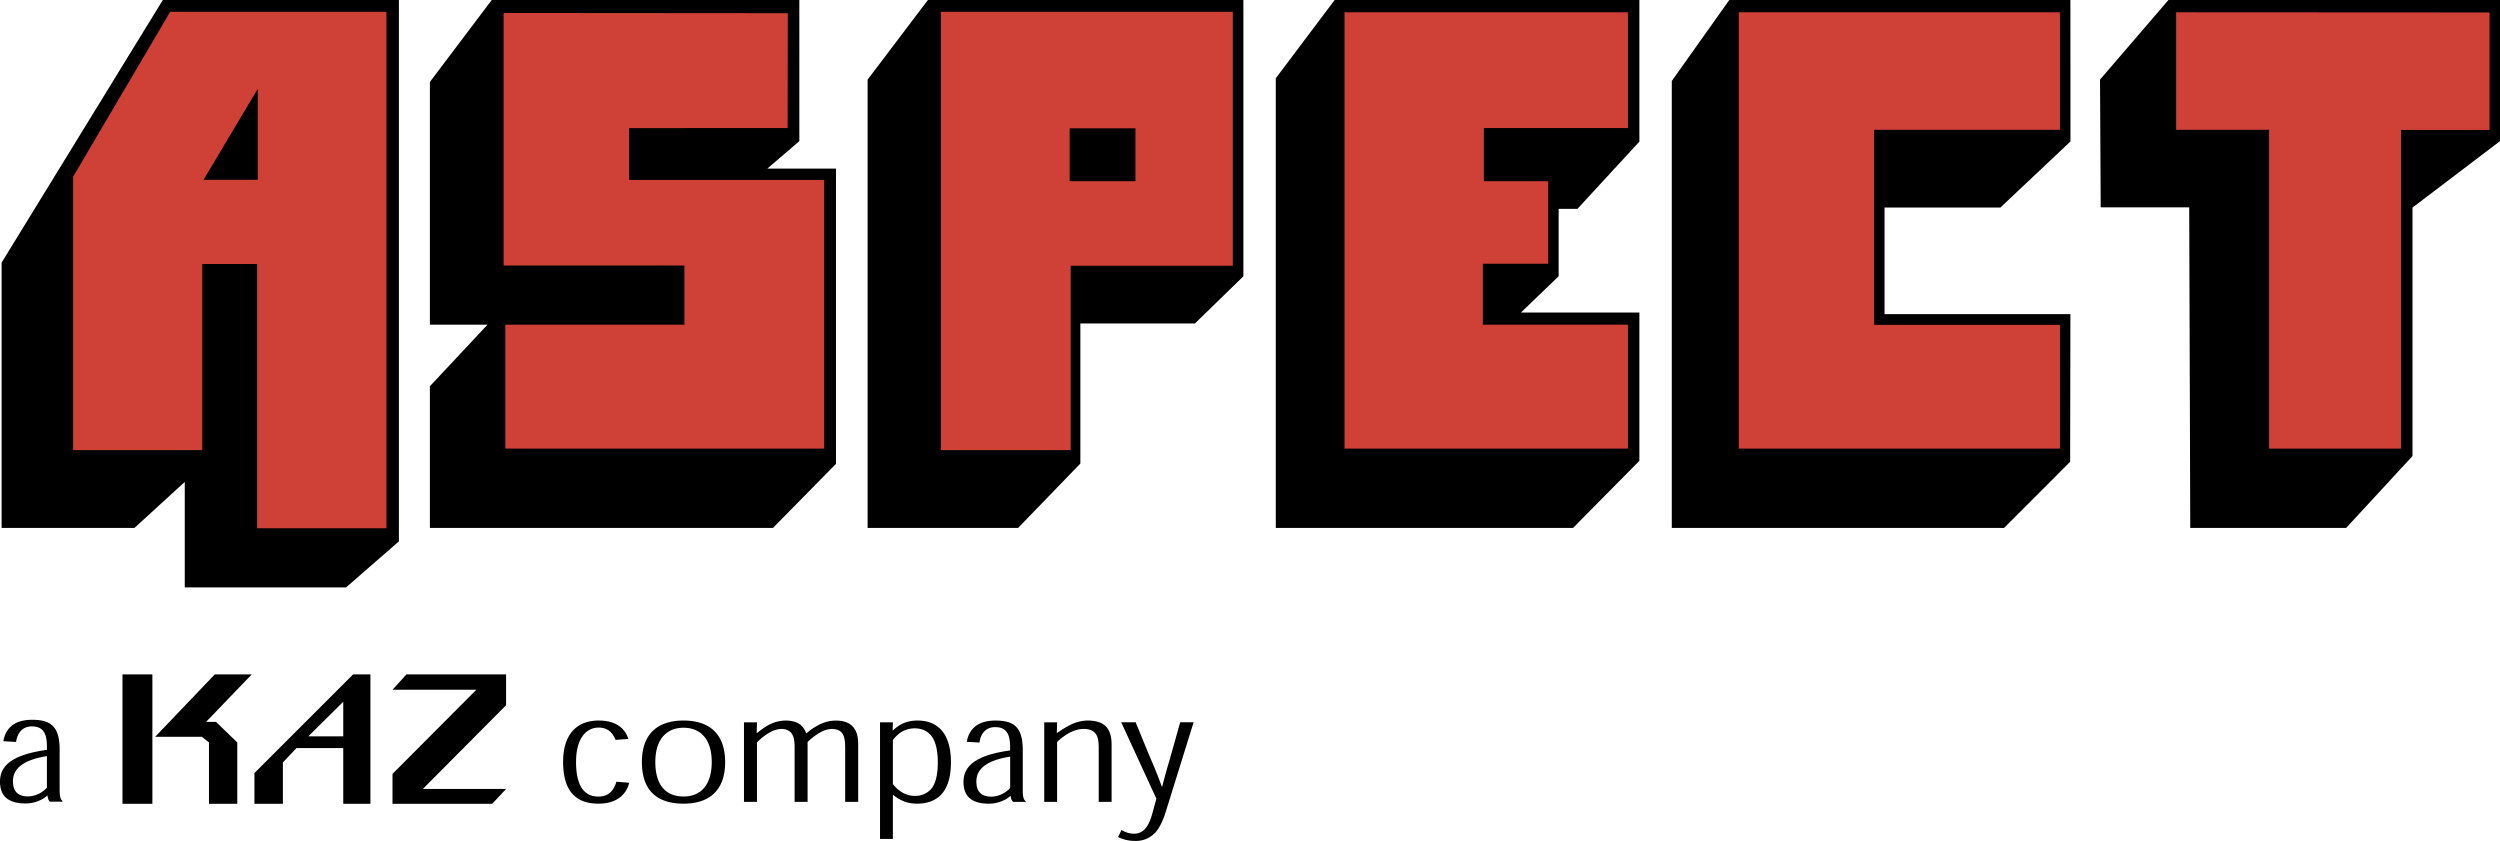 <!--?xml version="1.0" standalone="no"?--><svg xmlns="http://www.w3.org/2000/svg" viewBox="0 0 87.873 29.558"><title>ASPECT COMPUTING - SVG vector logo - www.oklogos.com</title><path d="M14.021 0v19.029l-1.856 1.617H6.494V16.94l-1.768 1.616H.056V9.232L5.723 0h8.298zM17.284 0L15.11 2.881v8.531h2.026l-2.026 2.164v4.98h12.059l2.215-2.252V5.927H26.97l1.126-.966V0H17.284zM30.496 2.798v15.758h5.29l2.188-2.263v-4.924h4.027l1.703-1.657V0H32.615l-2.119 2.798zM44.843 2.751v15.805h10.448l2.332-2.359v-5.211h-4.164l1.326-1.276V7.342h.66l2.178-2.364V0H46.912l-2.069 2.751zM58.762 2.846v15.71h11.679l2.323-2.325.009-5.19H66.24V7.295h4.071l2.464-2.322L72.773 0h-11.99l-2.021 2.846zM73.814 2.798l.024 4.489h3.111l.037 11.269h5.479l2.332-2.526V7.296l3.076-2.335V0H76.219l-2.405 2.798z"/><path fill="#cf4037" d="M2.57 15.821V6.212L5.982.414h7.601v18.155H9.037v-9.29H7.109v6.542H2.57zM33.071 15.821V.414h10.261V9.34h-5.698v6.481h-4.563z"/><path d="M9.06 6.321V3.123L7.154 6.321H9.06z"/><path fill="#cf4037" d="M17.702.456v8.877h6.355v2.08h-6.295v4.356h11.207V6.324h-6.856V4.503l5.572-.001.006-4.038-9.989-.008z"/><path d="M37.597 6.369h2.313V4.51h-2.313v1.859z"/><path fill="#cf4037" d="M47.258.432v15.337h9.963v-4.357h-5.1V9.27h2.297v-2.9h-2.262V4.502h5.065V.432h-9.963zM61.117.432v15.337h11.289v-4.351h-6.533V4.562h6.533V.432H61.117zM76.49.432v4.13h3.266v11.207l4.637-.002V4.568h3.113V.438L76.49.432z"/><path d="M21.637 26.006c-.103-.247-.265-.432-.596-.432-.433 0-.793.373-.793 1.209 0 .95.367 1.216.786 1.216.345 0 .535-.195.632-.522l.452.036c-.118.457-.484.735-1.083.735-.76 0-1.242-.402-1.242-1.467 0-1.018.522-1.455 1.255-1.455.6 0 .92.274 1.038.647l-.449.033zM24.027 27.996c-.605 0-.993-.38-.993-1.208 0-.88.465-1.209.993-1.209.525 0 .99.325.99 1.209 0 .793-.38 1.208-.984 1.208h-.006zm1.461-1.208c0-1.051-.615-1.462-1.461-1.462-.85 0-1.465.411-1.465 1.462 0 .941.475 1.46 1.465 1.46.98 0 1.461-.542 1.461-1.455v-.005zM29.707 28.185v-1.913c0-.185-.018-.393-.116-.515-.072-.083-.184-.135-.357-.135a.88.88 0 0 0-.397.118 2.07 2.07 0 0 0-.451.343v2.102h-.456v-1.938c0-.22-.034-.391-.132-.501a.448.448 0 0 0-.33-.124.869.869 0 0 0-.41.122c-.144.08-.298.196-.451.349v2.092h-.457v-2.796h.457l-.01.372h.018c.183-.15.349-.26.509-.33a1.27 1.27 0 0 1 .497-.104c.22 0 .385.053.504.14a.61.61 0 0 1 .208.306h.018a2.13 2.13 0 0 1 .512-.335c.17-.072.337-.11.524-.11.26 0 .448.069.578.2.135.139.2.345.2.634v2.024h-.458v-.001zM31.384 26.015c.112-.152.241-.262.367-.323a.916.916 0 0 1 .406-.091c.254 0 .456.102.591.277.141.197.215.503.215.913 0 .495-.099.776-.222.929a.744.744 0 0 1-.583.254.851.851 0 0 1-.422-.106 1.2 1.2 0 0 1-.352-.309v-1.544zm-.452 3.474h.452v-1.548h.01c.117.097.252.176.378.226.181.07.34.081.469.081.377 0 .666-.125.858-.338.205-.227.326-.592.326-1.124 0-.529-.13-.882-.324-1.112-.221-.247-.509-.348-.852-.348-.2 0-.356.038-.497.096a1.26 1.26 0 0 0-.362.249h-.015l.009-.282h-.452v4.1zM35.506 27.696a.918.918 0 0 1-.652.306c-.399 0-.535-.208-.535-.54 0-.413.331-.732 1.188-.867v1.101h-.001zm.546.489v-.021c-.086-.072-.103-.181-.103-.413v-1.386c0-.812-.314-1.038-.961-1.038-.69 0-.942.365-1.005.748l.445.025c.032-.266.189-.542.549-.542.412 0 .528.26.528.716v.102c-1.236.174-1.639.562-1.639 1.111 0 .492.274.762.896.762.298 0 .595-.123.753-.276h.01a.34.34 0 0 0 .082.213h.445v-.001zM38.619 28.185v-1.879c0-.219-.017-.413-.122-.535-.08-.088-.199-.15-.41-.15-.143 0-.291.04-.439.107a1.884 1.884 0 0 0-.492.354v2.103h-.452v-2.796h.452l-.01.366h.024c.163-.116.334-.224.51-.303a1.36 1.36 0 0 1 .553-.126c.271 0 .496.062.638.208.131.138.201.336.201.65v2h-.453v.001zM40.937 28.655c-.085.234-.208.502-.367.647a.916.916 0 0 1-.667.255 1.324 1.324 0 0 1-.604-.136l.122-.25a.802.802 0 0 0 .444.133.516.516 0 0 0 .402-.19c.087-.11.163-.268.221-.467l.158-.573-1.236-2.686h.507l.455 1.108c.154.362.322.748.461 1.146h.02c.104-.423.217-.794.32-1.153l.309-1.102h.472l-1.017 3.268zM1.649 27.684a.916.916 0 0 1-.655.309c-.401 0-.538-.208-.538-.543 0-.415.332-.737 1.193-.873v1.107zm.55.493v-.022c-.085-.072-.103-.183-.103-.414v-1.396c0-.816-.316-1.045-.967-1.045-.695 0-.948.368-1.011.753l.448.026c.032-.269.19-.546.551-.546.415 0 .532.261.532.72v.104C.406 26.53 0 26.921 0 27.475c0 .493.275.766.901.766.301 0 .599-.123.759-.278h.01c.007.08.026.158.082.215h.447v-.001zM7.593 25.374l.747.722v2.156h-.995v-2.156l-.25-.199h-1.64l2.095-2.193h1.3l-1.607 1.67h.35zM17.789 23.704h-3.503l-.49.54h2.948l-2.948 2.958v1.05h3.506l.487-.522h-2.924l2.924-2.943v-1.083zM12.065 24.665v1.217h-1.228l1.228-1.217zm-3.122 3.587h1v-1.455l.481-.504h1.641v1.959h.955v-4.548h-.609l-3.468 3.468v1.08zM4.305 28.252h1.051v-4.548H4.305v4.548z"/></svg>